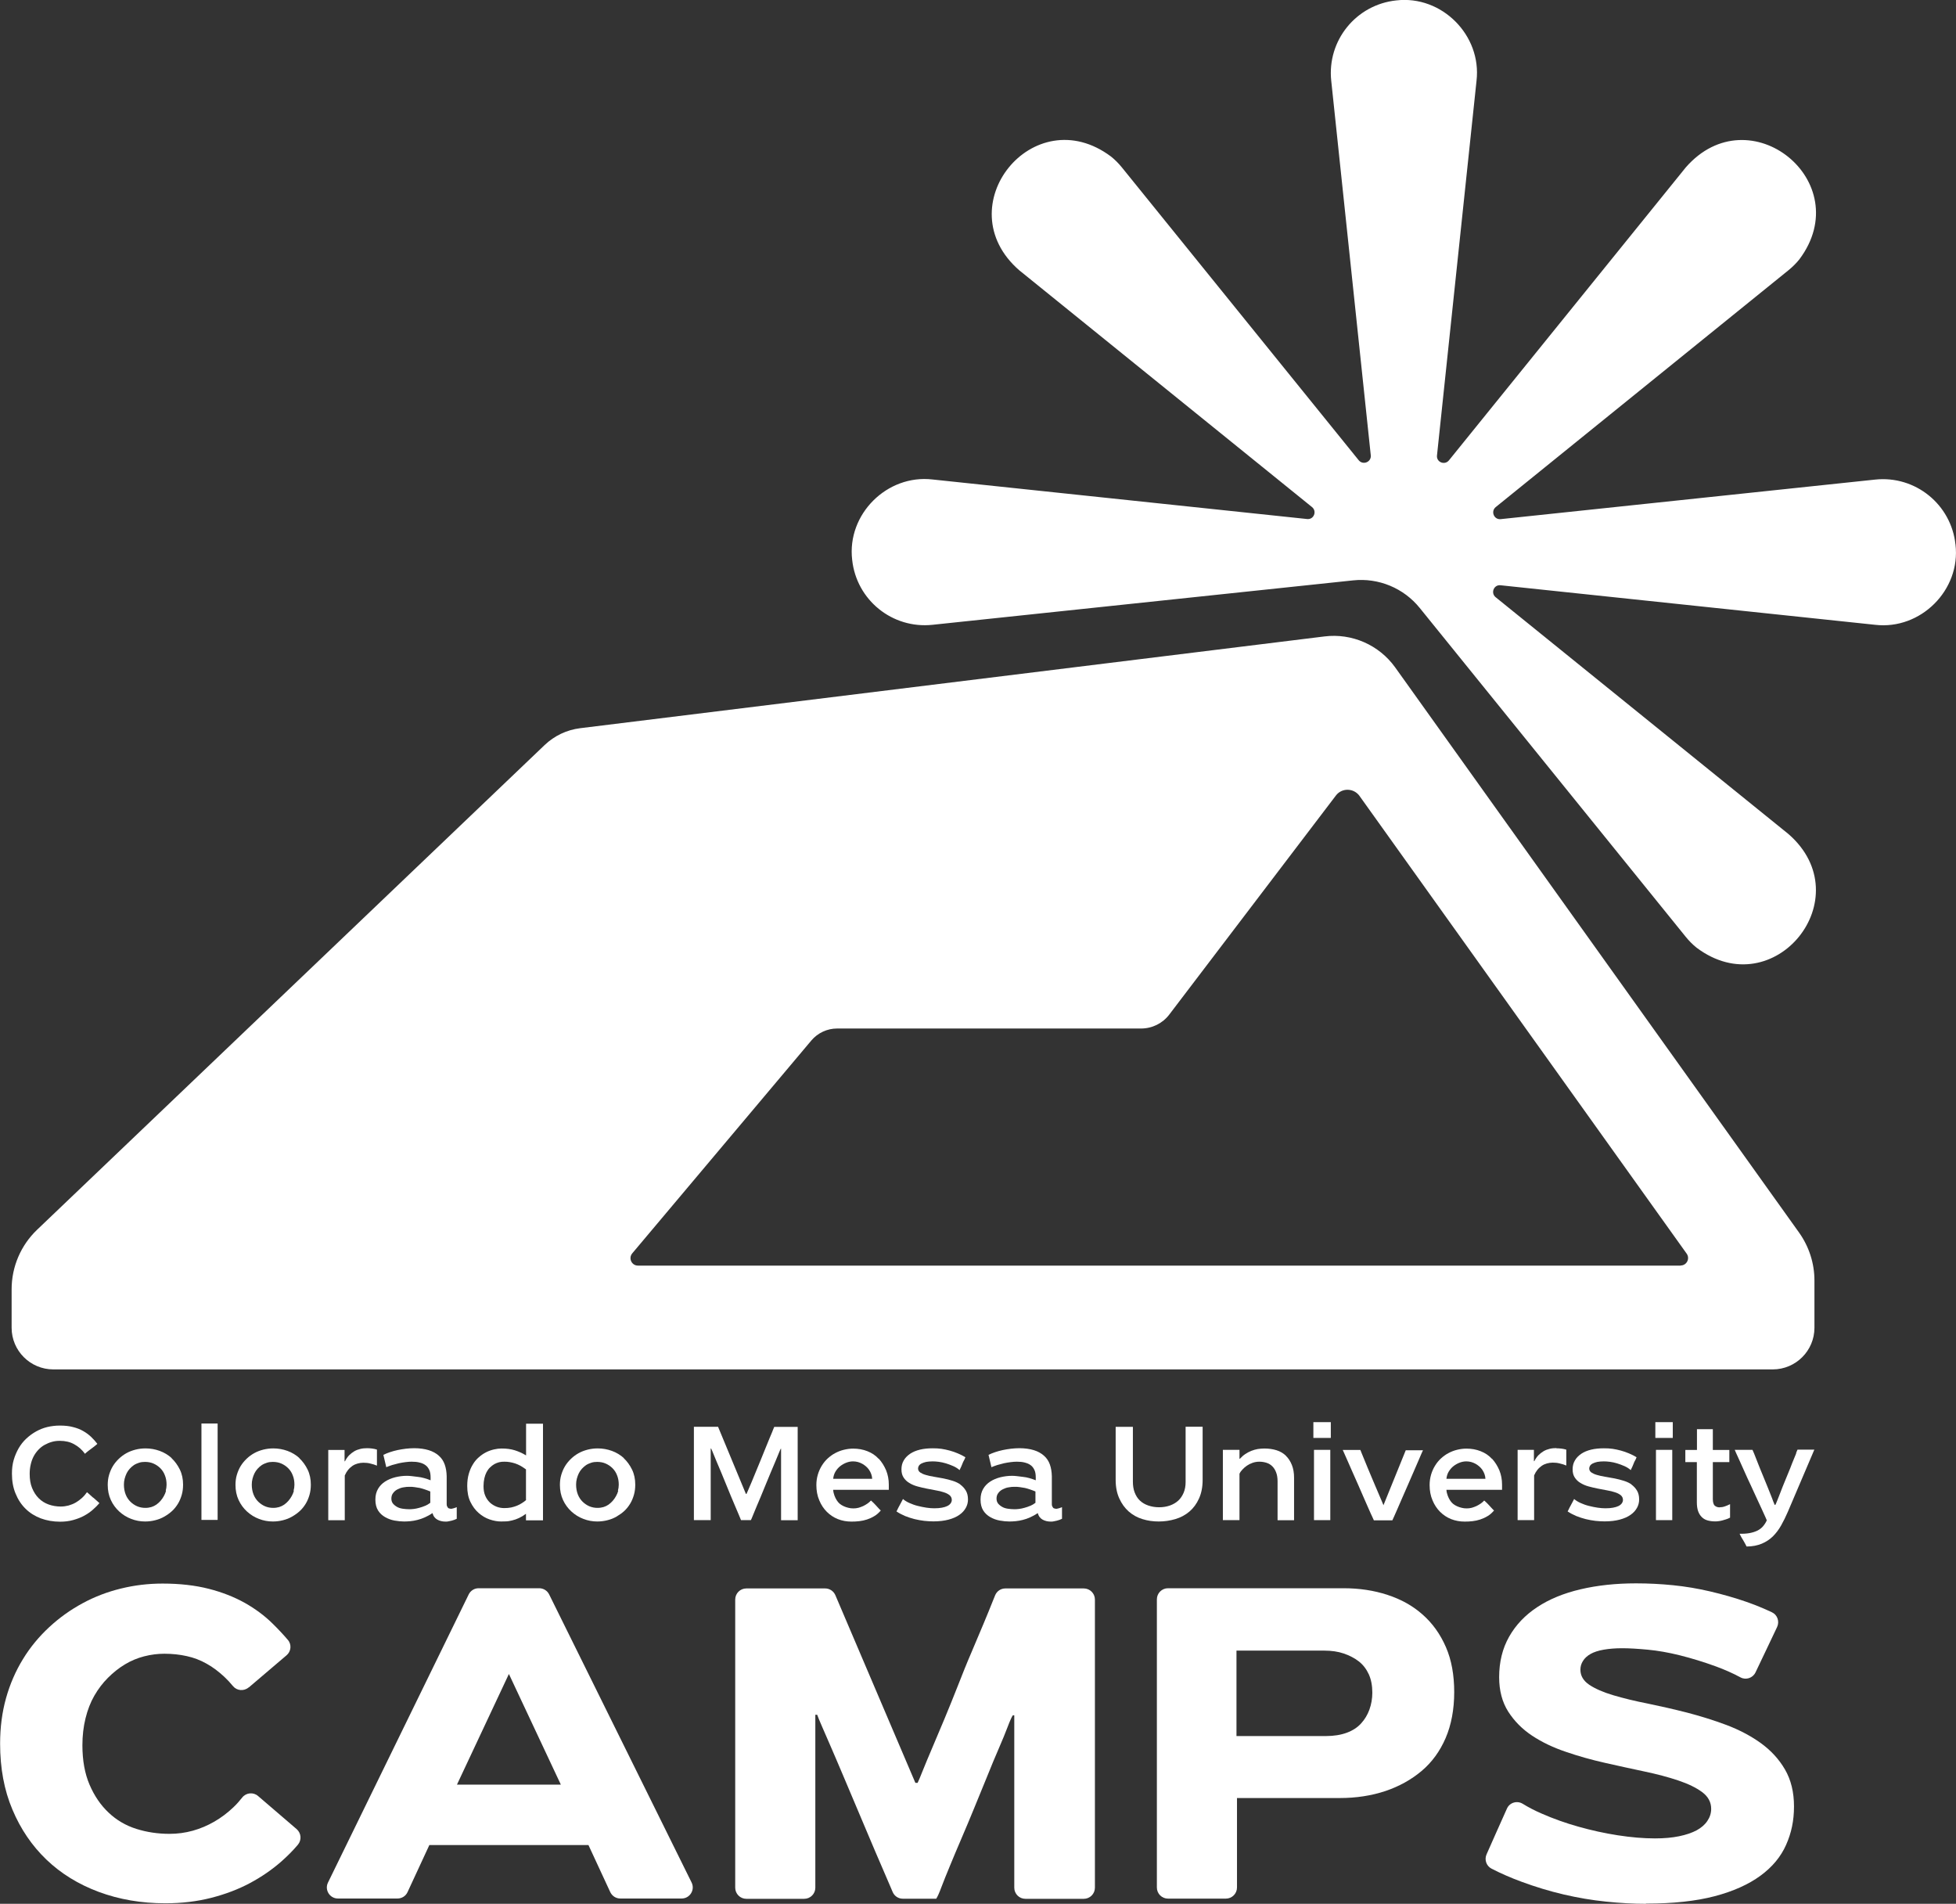 <?xml version="1.0" encoding="UTF-8"?>
<svg id="Layer_2" xmlns="http://www.w3.org/2000/svg" viewBox="0 0 188.47 183.4">
  <rect x="0" y="0" width="188.47" height="183.4" fill="#333333" stroke="none"/>
  <defs>
    <style>
      .cls-1 {
        fill: #fff;
      }
    </style>
  </defs>
  <g id="Layer_1-2" data-name="Layer_1">
    <g>
      <g>
        <path class="cls-1" d="M23.95,162.56c-.45.38-1.13.32-1.5-.13-.27-.33-.55-.63-.84-.9-.54-.5-1.1-.93-1.7-1.26-.6-.34-1.23-.58-1.91-.73-.67-.15-1.39-.23-2.16-.23-.64,0-1.29.08-1.95.25-.66.17-1.28.43-1.86.78s-1.12.78-1.63,1.29-.94,1.08-1.31,1.72c-.37.64-.65,1.37-.85,2.18-.2.81-.3,1.68-.3,2.59,0,1.47.23,2.74.69,3.81s1.07,1.97,1.84,2.69c.76.72,1.65,1.24,2.66,1.56,1.01.32,2.08.48,3.21.48.76,0,1.51-.1,2.23-.3.72-.2,1.41-.49,2.07-.87.66-.38,1.27-.84,1.84-1.38.31-.29.59-.61.86-.95.37-.47,1.06-.54,1.52-.15,1.04.89,2.74,2.35,3.73,3.2.44.39.49,1.05.11,1.5-.47.56-1.01,1.1-1.6,1.62-.89.78-1.89,1.47-3.01,2.07s-2.36,1.07-3.72,1.42c-1.36.35-2.84.53-4.43.53-2.33,0-4.47-.37-6.43-1.1-1.96-.73-3.64-1.77-5.03-3.1-1.39-1.33-2.49-2.94-3.28-4.82-.8-1.88-1.19-4-1.19-6.36,0-1.56.19-3.02.57-4.38s.93-2.62,1.63-3.76c.7-1.15,1.55-2.17,2.53-3.08s2.05-1.67,3.21-2.3c1.16-.63,2.39-1.1,3.7-1.42,1.3-.32,2.64-.48,4.02-.48,1.65,0,3.13.17,4.43.5s2.46.79,3.47,1.35c1.01.57,1.91,1.23,2.69,2,.52.51,1.02,1.04,1.48,1.58.38.44.31,1.11-.13,1.48-.98.83-2.63,2.24-3.63,3.09Z"/>
        <path class="cls-1" d="M31.6,181.36l13.56-27.76c.18-.37.55-.6.96-.6h5.83c.41,0,.78.23.96.59l13.73,27.76c.35.71-.17,1.54-.96,1.54h-5.91c-.42,0-.79-.24-.97-.62l-2.1-4.53h-15.33l-2.1,4.53c-.17.38-.55.62-.97.62h-5.74c-.79,0-1.3-.83-.96-1.53ZM49.03,161.27l-5,10.65h10.01l-5-10.65Z"/>
        <path class="cls-1" d="M88.42,171.74c.09-.18.26-.58.5-1.19.25-.61.54-1.33.9-2.16.35-.83.75-1.77,1.19-2.82.44-1.06.87-2.12,1.29-3.19s.84-2.13,1.29-3.17c.44-1.04.84-1.98,1.19-2.82.35-.84.65-1.57.89-2.18.08-.2.15-.38.22-.54.17-.4.55-.65.98-.65h7.56c.59,0,1.07.48,1.07,1.07v27.76c0,.59-.48,1.07-1.07,1.07h-5.63c-.59,0-1.07-.48-1.07-1.07v-16.61h-.14c-.12.18-.29.56-.5,1.12-.21.57-.5,1.25-.85,2.07-.35.81-.73,1.71-1.12,2.69-.4.98-.8,1.97-1.22,2.98-.41,1.01-.83,2-1.24,2.96-.41.96-.79,1.85-1.12,2.66-.34.81-.61,1.5-.83,2.07-.21.57-.38.94-.5,1.12h-3.22c-.43,0-.81-.25-.98-.65-.06-.14-.13-.3-.2-.47-.25-.57-.54-1.25-.89-2.07-.35-.81-.74-1.71-1.15-2.69-.41-.98-.83-1.97-1.26-2.98-.43-1.01-.85-2-1.26-2.98-.41-.98-.8-1.87-1.15-2.69-.35-.81-.65-1.5-.9-2.07s-.4-.94-.46-1.12h-.18v16.66c0,.59-.48,1.07-1.07,1.07h-5.58c-.59,0-1.07-.48-1.07-1.07v-27.76c0-.59.48-1.07,1.07-1.07h7.6c.43,0,.81.26.98.65l7.71,18.08h.23Z"/>
        <path class="cls-1" d="M119.19,173.21v8.62c0,.59-.48,1.07-1.07,1.07h-5.58c-.59,0-1.07-.48-1.07-1.07v-27.76c0-.59.48-1.07,1.07-1.07h16.93c1.5,0,2.91.21,4.22.64,1.32.43,2.45,1.06,3.4,1.91.95.84,1.69,1.88,2.23,3.12.54,1.24.8,2.69.8,4.34s-.28,3.16-.83,4.43c-.55,1.27-1.32,2.33-2.32,3.17-1,.84-2.16,1.48-3.49,1.93-1.33.44-2.79.67-4.38.67h-9.92ZM119.14,159.02v8.22h8.63c.76,0,1.43-.11,2-.32.57-.21,1.03-.51,1.38-.9.35-.38.62-.83.8-1.33s.28-1.05.28-1.63c0-.67-.11-1.26-.34-1.77-.23-.5-.55-.92-.96-1.24s-.9-.57-1.45-.76-1.18-.28-1.88-.28h-8.45Z"/>
        <path class="cls-1" d="M158.58,183.4c-1.19,0-2.47-.07-3.83-.21-1.36-.14-2.72-.37-4.09-.69s-2.71-.73-4.04-1.22c-1.01-.37-1.98-.79-2.91-1.27-.5-.26-.7-.87-.47-1.38.51-1.15,1.39-3.14,1.96-4.4.26-.59.98-.8,1.53-.46s1.15.65,1.82.94c1.12.49,2.29.91,3.54,1.26,1.24.35,2.5.63,3.79.83,1.29.2,2.48.3,3.58.3.89,0,1.67-.07,2.34-.21.67-.14,1.23-.33,1.68-.57.44-.24.79-.54,1.03-.9.24-.35.37-.74.37-1.17,0-.64-.29-1.18-.87-1.61-.58-.43-1.35-.8-2.3-1.12-.95-.32-2.04-.61-3.28-.87-1.24-.26-2.5-.54-3.79-.83s-2.54-.64-3.76-1.06c-1.22-.41-2.31-.93-3.26-1.56-.95-.63-1.71-1.4-2.3-2.32-.58-.92-.87-2.02-.87-3.31,0-1.47.32-2.77.96-3.9.64-1.13,1.54-2.08,2.71-2.85,1.16-.77,2.56-1.34,4.18-1.72s3.4-.57,5.33-.57c1.19,0,2.39.06,3.58.18,1.19.12,2.39.32,3.58.6s2.36.61,3.51,1.01c.82.29,1.64.62,2.44,1,.53.25.74.89.49,1.42-.57,1.19-1.5,3.17-2.08,4.37-.26.54-.92.76-1.44.48-.76-.41-1.56-.76-2.38-1.06-1.18-.43-2.33-.78-3.44-1.06-1.12-.28-2.16-.46-3.12-.55-.96-.09-1.78-.14-2.46-.14s-1.27.05-1.79.14-.94.23-1.26.41-.57.41-.73.67c-.17.26-.25.54-.25.85,0,.58.28,1.06.85,1.45.57.38,1.34.72,2.32,1.01s2.08.56,3.31.8c1.22.25,2.49.54,3.79.87,1.3.34,2.56.73,3.79,1.19,1.22.46,2.33,1.04,3.31,1.74.98.71,1.76,1.55,2.34,2.55.58,1,.87,2.18.87,3.56s-.25,2.55-.76,3.7-1.33,2.14-2.48,2.98-2.62,1.5-4.41,1.97c-1.79.47-3.99.71-6.59.71Z"/>
      </g>
      <g>
        <path class="cls-1" d="M188.42,52.46c-.41-3.87-3.87-6.67-7.74-6.26l-36.08,3.81c-.65.07-.98-.75-.48-1.16l28.21-22.82c.37-.3.74-.66,1.05-1.05,5.6-7.48-4.82-15.88-10.95-8.85l-22.82,28.22c-.41.5-1.22.17-1.15-.47,1.4-13.29,3.81-36.1,3.81-36.1.51-4.38-3.35-8.26-7.74-7.74-3.87.41-6.67,3.87-6.26,7.74l3.81,36.08c.07.65-.75.98-1.16.48l-22.82-28.21c-.3-.37-.66-.74-1.05-1.05-7.48-5.6-15.88,4.82-8.85,10.95l28.22,22.82c.5.41.17,1.22-.47,1.15-13.29-1.4-36.1-3.81-36.1-3.81-4.38-.51-8.26,3.35-7.74,7.74.41,3.87,3.87,6.67,7.74,6.26l40.53-4.28c2.45-.26,4.87.74,6.42,2.66l25.63,31.68c.3.37.66.74,1.05,1.05,7.48,5.6,15.88-4.82,8.85-10.95l-28.22-22.82c-.5-.41-.17-1.22.47-1.15,13.29,1.4,36.1,3.81,36.1,3.81,4.38.51,8.26-3.35,7.74-7.74Z"/>
        <path class="cls-1" d="M134.43,64.29c-1.55-2.16-4.17-3.31-6.81-2.98l-71.72,8.84c-1.29.16-2.49.73-3.43,1.63L3.57,118.47c-1.56,1.49-2.45,3.56-2.45,5.73v3.71c0,2.21,1.8,4.01,4.02,4.01h165.67c2.22,0,4.02-1.8,4.02-4.01v-4.56c0-1.65-.52-3.26-1.48-4.61l-38.92-54.45ZM161.93,121.92H61.47c-.61,0-.94-.71-.55-1.18l17.26-20.51c.62-.73,1.53-1.15,2.48-1.15h29.29c1.07,0,2.08-.5,2.72-1.35l16.07-21.12c.57-.72,1.67-.7,2.23.03l31.55,44.13c.34.48,0,1.14-.59,1.14Z"/>
        <path class="cls-1" d="M8.97,144.27c-.1-.08-.19-.16-.27-.24-.08-.08-.15-.14-.21-.19-.06-.05-.09-.08-.11-.09-.14.2-.3.39-.49.56-.19.17-.39.32-.6.44-.21.12-.44.21-.68.28-.24.06-.49.1-.75.1-.42,0-.82-.07-1.18-.2-.36-.13-.68-.33-.95-.6-.27-.27-.48-.6-.64-.99-.16-.39-.23-.84-.23-1.36,0-.31.03-.61.1-.9.06-.28.16-.55.28-.78.12-.23.28-.45.46-.64.18-.19.38-.35.6-.47s.45-.22.7-.29c.24-.07.5-.1.77-.1s.5.03.73.08c.23.05.45.14.65.25.2.11.39.24.56.39.17.15.33.33.48.53,0,0,.03-.04.09-.09.06-.05.13-.11.22-.18.09-.07.18-.14.28-.21.1-.07.19-.14.28-.21.09-.07.16-.13.22-.18.06-.05.09-.08.1-.09-.18-.23-.37-.45-.59-.66-.22-.21-.47-.4-.77-.57-.29-.17-.63-.3-1-.39-.37-.1-.79-.14-1.26-.14-.41,0-.82.05-1.2.14s-.75.24-1.09.43c-.34.19-.65.42-.94.69-.29.27-.53.58-.73.92-.2.35-.36.72-.48,1.13-.12.41-.17.85-.17,1.32,0,.71.11,1.35.35,1.92.23.57.55,1.06.96,1.46.41.41.9.71,1.47.93.57.21,1.19.32,1.86.32.45,0,.87-.05,1.26-.16.39-.11.74-.24,1.05-.41.31-.17.59-.36.84-.58.25-.22.46-.43.64-.64-.12-.1-.22-.19-.3-.27-.08-.08-.17-.16-.27-.24Z"/>
        <path class="cls-1" d="M16.55,140.47c-.33-.3-.72-.54-1.16-.7-.44-.16-.9-.24-1.37-.24-.33,0-.65.04-.97.12-.31.08-.6.19-.87.34-.27.15-.51.33-.73.54s-.41.44-.57.7c-.16.26-.28.55-.37.85-.09.3-.13.63-.13.97,0,.53.1,1.02.3,1.45.2.43.47.8.81,1.11.34.31.72.55,1.15.71.43.17.88.25,1.34.25.33,0,.66-.04.97-.12.32-.08.61-.19.88-.35.27-.15.52-.33.74-.53.22-.2.41-.44.57-.7.16-.26.28-.55.37-.86.09-.31.13-.65.13-.99,0-.53-.1-1.02-.31-1.45-.21-.43-.48-.8-.81-1.11ZM16,143.61c-.05.18-.12.35-.21.51-.09.16-.19.31-.32.46-.12.14-.26.26-.41.37-.15.1-.31.18-.48.23-.18.05-.36.08-.57.08-.28,0-.54-.05-.78-.15-.24-.1-.46-.25-.66-.44-.19-.19-.35-.42-.46-.7s-.17-.6-.17-.95c0-.19.02-.38.07-.57.05-.18.11-.36.19-.52.08-.16.18-.31.3-.44s.25-.25.4-.35c.15-.1.32-.17.5-.23.18-.06.37-.08.57-.08.29,0,.57.05.82.16.25.11.47.26.66.45.19.19.34.42.44.69.11.27.16.57.16.9,0,.2-.03.39-.08.57Z"/>
        <path class="cls-1" d="M19.41,139.41v2.34s0,.05,0,.03c0-.01,0,0,0,.03v4.61h1.56v-9.29h-1.56v2.27Z"/>
        <path class="cls-1" d="M28.86,140.47c-.33-.3-.72-.54-1.16-.7-.44-.16-.9-.24-1.37-.24-.33,0-.65.04-.97.12-.31.08-.6.19-.87.34-.27.15-.51.33-.73.54-.22.21-.41.44-.57.7-.16.26-.28.55-.37.85-.09.3-.13.63-.13.97,0,.53.1,1.02.3,1.45.2.43.47.8.81,1.11.34.31.72.55,1.15.71.43.17.88.25,1.34.25.33,0,.66-.04.97-.12.32-.08.61-.19.88-.35.27-.15.52-.33.74-.53.22-.2.41-.44.57-.7.16-.26.28-.55.37-.86.09-.31.13-.65.13-.99,0-.53-.1-1.02-.31-1.45-.21-.43-.48-.8-.81-1.11ZM28.32,143.61c-.05.18-.12.35-.21.51-.09.16-.19.31-.32.46-.12.14-.26.26-.41.37-.15.1-.31.18-.48.23-.18.05-.36.08-.57.08-.28,0-.54-.05-.78-.15-.24-.1-.46-.25-.66-.44-.19-.19-.35-.42-.46-.7s-.17-.6-.17-.95c0-.19.02-.38.07-.57.05-.18.11-.36.19-.52.08-.16.18-.31.3-.44s.25-.25.4-.35c.15-.1.32-.17.5-.23.18-.06.37-.08.57-.08.29,0,.57.05.82.16.25.11.47.26.66.45.19.19.34.42.44.69.11.27.16.57.16.9,0,.2-.03.39-.08.57Z"/>
        <path class="cls-1" d="M36.31,139.64c-.16-.05-.31-.08-.47-.1s-.32-.03-.48-.03c-.22,0-.44.02-.64.07-.21.05-.4.12-.59.23-.18.11-.35.24-.5.39-.15.16-.28.35-.39.57h-.04v-1.09h-1.57v6.77h1.59v-4.31c.09-.21.2-.39.32-.54.12-.15.26-.27.41-.38.16-.11.32-.18.5-.23.18-.05.37-.08.56-.08.23,0,.46.02.68.08.23.05.44.12.63.2v-1.53Z"/>
        <path class="cls-1" d="M43.39,145.33s-.09,0-.13-.02c-.04-.01-.08-.04-.11-.08-.03-.04-.06-.09-.08-.14-.02-.05-.03-.12-.03-.2v-2.68c-.01-.42-.07-.79-.19-1.13-.12-.34-.31-.62-.57-.85-.26-.23-.58-.41-.97-.53-.39-.12-.86-.19-1.4-.19-.27,0-.54.02-.81.05-.27.03-.54.08-.79.13-.26.06-.5.12-.73.2-.23.08-.44.16-.64.26l.28,1.19c.17-.07.35-.14.57-.21.21-.06.43-.12.64-.17.22-.05.44-.08.66-.11.22-.03.41-.04.58-.04.28,0,.52.02.75.08.22.05.41.13.57.25.16.11.28.27.37.46.09.19.13.43.13.72v.28c-.2-.08-.41-.15-.62-.21-.21-.06-.42-.1-.63-.12-.21-.03-.4-.05-.57-.07-.17-.02-.33-.03-.46-.03-.39,0-.76.05-1.13.14-.36.09-.69.23-.97.41-.28.18-.51.41-.68.7-.17.29-.26.63-.26,1.04,0,.43.09.78.26,1.05.17.27.4.48.68.64.28.16.58.27.9.33.33.06.64.09.93.09.18,0,.38-.01.6-.03.22-.02.44-.06.68-.12s.48-.14.72-.25c.24-.11.49-.24.73-.41.05.16.11.29.19.39.08.1.17.18.28.24.11.06.23.11.36.14.13.03.27.05.41.05.12,0,.23,0,.33-.03.1-.02.2-.04.28-.06.09-.02.17-.05.26-.08.08-.03.16-.07.23-.1v-.95c0-.12,0-.17,0-.17-.08.04-.19.07-.31.11-.12.04-.23.05-.31.05ZM40.96,145.06c-.18.08-.37.14-.55.19-.18.05-.35.09-.52.11-.17.02-.31.03-.44.03-.22,0-.44-.02-.65-.05-.21-.03-.4-.09-.55-.18-.16-.09-.29-.2-.39-.32-.1-.13-.15-.29-.15-.47,0-.21.05-.39.17-.54.11-.15.25-.27.43-.36.18-.09.36-.16.57-.19.2-.04.39-.05.55-.05.18,0,.36,0,.52.03.17.02.33.05.5.08.17.04.34.09.51.15s.34.12.5.19v1.09c-.15.12-.33.22-.51.3Z"/>
        <path class="cls-1" d="M50.7,140.21c-.18-.11-.37-.21-.55-.29-.18-.08-.36-.15-.55-.21-.19-.06-.39-.1-.6-.13-.21-.03-.44-.04-.68-.04s-.47.03-.73.09c-.26.06-.51.15-.75.27-.24.12-.47.28-.69.47-.22.19-.42.42-.58.69-.17.27-.3.57-.4.92-.1.35-.15.73-.15,1.17,0,.6.1,1.11.31,1.54.21.43.47.78.79,1.06.32.28.67.49,1.05.62.38.13.75.2,1.1.2.13,0,.28,0,.47-.01.18,0,.38-.04.6-.09.22-.05.44-.13.66-.23.22-.1.45-.24.68-.41v.63h1.64v-9.31h-1.63v3.08ZM50.7,144.5c-.13.11-.26.21-.41.3-.14.09-.3.18-.48.25-.18.07-.36.13-.56.17-.2.04-.42.06-.66.06s-.49-.04-.73-.13c-.23-.09-.45-.22-.64-.39-.19-.18-.35-.4-.46-.66-.12-.27-.17-.58-.17-.94,0-.28.03-.52.08-.75.05-.22.12-.42.21-.59.09-.17.2-.33.34-.46.13-.13.27-.23.42-.32.15-.08.3-.14.46-.18.16-.04.33-.05.5-.05.17,0,.34.01.51.04.17.03.35.07.53.13.18.06.35.14.52.23.17.1.34.21.52.34v2.94Z"/>
        <path class="cls-1" d="M60.12,140.47c-.33-.3-.72-.54-1.16-.7-.44-.16-.9-.24-1.37-.24-.33,0-.65.04-.97.12-.31.08-.6.19-.87.34-.27.15-.51.33-.73.54-.22.21-.41.44-.57.7-.16.26-.28.55-.37.85-.09.3-.13.63-.13.97,0,.53.1,1.02.3,1.45.2.43.47.8.81,1.11.34.31.72.55,1.15.71.43.17.88.25,1.34.25.33,0,.66-.04.97-.12.32-.08.61-.19.88-.35s.52-.33.74-.53c.22-.2.41-.44.57-.7.16-.26.28-.55.37-.86.09-.31.13-.65.13-.99,0-.53-.1-1.02-.31-1.45-.21-.43-.48-.8-.81-1.11ZM59.57,143.61c-.05.18-.12.35-.21.51-.09.16-.19.31-.32.46-.12.14-.26.26-.41.37-.15.1-.31.18-.48.23-.18.05-.36.08-.57.08-.28,0-.54-.05-.78-.15-.24-.1-.46-.25-.66-.44-.19-.19-.35-.42-.46-.7-.11-.28-.17-.6-.17-.95,0-.19.02-.38.07-.57.05-.18.11-.36.19-.52.08-.16.18-.31.3-.44s.25-.25.4-.35c.15-.1.32-.17.5-.23.18-.06.37-.08.57-.08.29,0,.57.05.82.16.25.11.47.26.66.45.19.19.34.42.44.69.11.27.16.57.16.9,0,.2-.03.39-.08.57Z"/>
        <path class="cls-1" d="M74.44,137.86c-.09.2-.19.45-.31.74-.12.29-.25.62-.4.98-.15.36-.3.73-.45,1.11-.15.37-.3.74-.45,1.09s-.28.68-.4.97c-.12.29-.23.54-.32.75-.09.2-.15.34-.18.41h-.06l-2.68-6.46h-2.33v8.99h1.62v-6.9h.04c.04.07.1.22.19.44.09.22.2.49.33.8.13.31.28.66.44,1.04.16.38.32.77.48,1.17.16.4.32.79.48,1.17.16.38.31.73.44,1.04.13.31.25.58.34.8.09.22.15.37.18.44h.95c.04-.07.1-.22.19-.44.09-.22.2-.49.33-.8.13-.31.28-.66.44-1.04.16-.38.32-.77.48-1.17.16-.4.32-.78.48-1.16.16-.38.31-.72.44-1.04.13-.32.24-.58.33-.8.09-.22.15-.36.19-.43h.03v6.89h1.6v-8.99h-2.26c-.03.07-.09.21-.17.41Z"/>
        <path class="cls-1" d="M84.66,140.53c-.29-.32-.65-.56-1.08-.73s-.88-.25-1.38-.25c-.29,0-.59.04-.88.11-.29.07-.58.18-.84.32-.27.14-.51.32-.73.52-.22.2-.41.44-.57.7-.16.26-.29.55-.38.86-.09.31-.14.64-.14,1,0,.54.09,1.03.28,1.47.18.44.43.81.73,1.11.3.3.66.54,1.06.7.41.16.84.24,1.31.24.25,0,.5-.01.75-.04.25-.03.5-.08.74-.16.24-.08.47-.18.7-.32.23-.13.44-.32.64-.55,0,0-.04-.04-.09-.08-.05-.05-.11-.11-.17-.18-.06-.07-.13-.15-.21-.23-.07-.08-.14-.15-.21-.22-.07-.07-.13-.13-.18-.17-.05-.05-.08-.07-.09-.08-.09.1-.2.2-.33.29-.13.09-.27.17-.41.24-.15.07-.3.12-.46.17-.16.04-.32.06-.49.06-.18,0-.34-.02-.49-.06-.15-.04-.3-.08-.44-.15-.14-.06-.26-.14-.38-.23-.12-.1-.21-.21-.3-.35-.08-.13-.16-.28-.22-.45-.06-.17-.11-.35-.12-.55h5.36v-.5c0-.5-.09-.96-.26-1.38-.18-.42-.41-.79-.7-1.11ZM80.28,142.46c.03-.27.1-.5.23-.71s.28-.38.46-.52c.18-.14.38-.25.59-.33.21-.08.42-.12.64-.12.16,0,.31.02.46.06.15.04.29.1.42.17.13.07.25.16.37.26.12.1.21.21.3.34.08.12.15.26.2.4.05.14.08.29.09.45h-3.76Z"/>
        <path class="cls-1" d="M92.56,143.02c-.23-.16-.48-.28-.77-.37-.29-.09-.59-.17-.9-.23-.31-.06-.61-.11-.9-.16-.29-.05-.55-.1-.77-.17-.23-.06-.41-.15-.55-.24-.14-.1-.21-.23-.21-.39,0-.09.03-.18.08-.26.05-.08.14-.16.26-.22.12-.06.27-.11.44-.15.18-.03.38-.05.62-.05.17,0,.36.01.59.04.22.03.46.08.69.15.23.07.47.16.7.26.23.1.44.23.62.39,0,0,.02-.05.05-.11.03-.06.07-.14.11-.23.04-.09.08-.18.12-.29.04-.11.08-.2.13-.28.05-.08.1-.19.15-.33-.23-.14-.47-.26-.73-.37-.26-.11-.52-.2-.78-.27-.26-.07-.53-.13-.8-.17-.27-.04-.55-.05-.84-.05-.45,0-.86.04-1.23.13-.37.09-.68.22-.95.4-.26.18-.47.39-.61.64-.15.25-.22.53-.22.86s.07.58.21.79c.14.21.32.39.55.52.22.14.48.25.77.33.29.08.59.15.89.21.3.06.6.12.89.17.29.05.55.11.78.19.23.07.41.17.55.28.14.12.21.27.21.46,0,.11-.04.22-.11.32s-.18.19-.32.26c-.14.07-.31.12-.52.16-.21.04-.45.06-.74.06-.22,0-.47-.02-.75-.06-.28-.04-.55-.1-.84-.17s-.55-.17-.8-.28c-.25-.11-.46-.24-.63-.39,0,.02-.02.06-.05.11-.03.05-.07.13-.11.21-.04.09-.09.18-.15.28-.05.1-.1.2-.15.28-.04.09-.09.2-.16.32.25.17.52.31.82.44.3.12.61.22.92.3.32.08.63.13.94.17.31.03.6.05.88.05.56,0,1.05-.06,1.46-.17.41-.11.76-.26,1.04-.46.28-.19.48-.42.62-.67.14-.25.21-.52.21-.81,0-.34-.07-.63-.21-.86-.14-.23-.32-.43-.55-.59Z"/>
        <path class="cls-1" d="M101.7,145.33s-.09,0-.13-.02c-.04-.01-.08-.04-.11-.08-.03-.04-.06-.09-.08-.14-.02-.05-.03-.12-.03-.2v-2.68c-.01-.42-.07-.79-.19-1.13-.12-.34-.31-.62-.57-.85s-.58-.41-.97-.53c-.39-.12-.86-.19-1.4-.19-.27,0-.54.02-.81.05-.27.03-.54.08-.79.13-.26.06-.5.12-.73.2-.23.08-.44.16-.64.26l.28,1.19c.17-.07.35-.14.57-.21.21-.06.43-.12.64-.17.22-.05.44-.08.66-.11.22-.03.41-.04.58-.04.28,0,.52.02.75.08s.41.13.57.25c.16.11.28.27.37.46.09.19.13.43.13.72v.28c-.2-.08-.41-.15-.62-.21-.21-.06-.42-.1-.63-.12-.21-.03-.4-.05-.57-.07-.17-.02-.33-.03-.46-.03-.39,0-.76.05-1.13.14-.36.09-.69.23-.97.41-.28.18-.51.41-.68.7-.17.29-.26.63-.26,1.04,0,.43.09.78.26,1.05.17.27.4.48.68.64.28.16.58.27.91.33.33.06.64.09.93.09.18,0,.38-.01.6-.03.22-.02.44-.06.68-.12s.48-.14.72-.25c.24-.11.49-.24.73-.41.05.16.11.29.19.39.08.1.17.18.28.24.11.06.23.11.36.14.13.03.27.05.41.05.12,0,.23,0,.33-.03.1-.02.2-.04.28-.06.09-.02.17-.05.26-.08.08-.03.16-.07.23-.1v-.95c0-.12,0-.17,0-.17-.08.04-.19.07-.31.11-.12.04-.23.05-.31.05ZM99.27,145.06c-.18.08-.37.14-.55.19-.18.05-.35.09-.52.11-.17.02-.31.03-.44.03-.22,0-.44-.02-.65-.05-.21-.03-.4-.09-.55-.18-.16-.09-.29-.2-.39-.32-.1-.13-.15-.29-.15-.47,0-.21.05-.39.17-.54.11-.15.25-.27.43-.36.18-.09.36-.16.57-.19.2-.04.39-.05.55-.05.18,0,.36,0,.52.03.17.02.33.05.5.08.17.04.34.09.51.15.17.06.34.12.5.19v1.09c-.15.12-.33.22-.51.3Z"/>
        <path class="cls-1" d="M114.24,142.76c0,.39-.06.73-.19,1.04-.13.3-.3.56-.52.76-.22.2-.49.36-.8.47-.31.11-.66.17-1.04.17s-.73-.06-1.05-.17c-.32-.11-.59-.27-.81-.48-.22-.21-.38-.47-.5-.78-.12-.31-.17-.66-.17-1.04v-5.28h-1.66v5.12c0,.68.12,1.28.35,1.78.23.51.53.92.91,1.26.38.33.82.58,1.32.73.5.16,1.03.23,1.58.23s1.08-.08,1.59-.23c.51-.15.96-.39,1.35-.72.39-.33.7-.75.93-1.26.23-.51.35-1.1.35-1.8v-5.12h-1.64v5.32Z"/>
        <path class="cls-1" d="M123.9,140.23c-.24-.23-.54-.41-.89-.52-.35-.11-.75-.17-1.18-.17-.21,0-.43.02-.64.05-.22.04-.43.1-.63.18-.2.08-.4.19-.58.31-.18.12-.36.28-.52.46l-.03-.03v-.84h-1.6v6.77h1.6v-4.47c.07-.15.17-.29.3-.42.12-.13.26-.25.42-.36.16-.11.34-.2.54-.27.2-.07.42-.11.65-.11.26,0,.49.04.71.11.22.07.4.19.55.34.15.15.27.34.36.58.09.23.14.52.14.85v3.76h1.59v-4.1c0-.46-.07-.87-.21-1.22-.14-.35-.33-.65-.57-.88Z"/>
        <rect class="cls-1" x="126.61" y="139.67" width="1.57" height="6.77"/>
        <rect class="cls-1" x="126.55" y="137" width="1.68" height="1.52"/>
        <path class="cls-1" d="M133.29,144.97s-.05-.12-.12-.29c-.07-.17-.16-.37-.26-.61-.11-.24-.22-.52-.35-.82-.13-.3-.26-.61-.39-.92-.13-.31-.26-.62-.39-.93-.13-.3-.24-.58-.34-.83-.1-.25-.19-.45-.25-.61-.06-.16-.1-.26-.11-.28h-1.7s.05.11.14.31c.09.2.2.45.34.77.13.31.29.67.47,1.07.18.4.36.81.55,1.24.18.42.36.84.54,1.24.17.4.33.76.47,1.07.14.31.25.57.35.77.09.2.14.3.14.31h1.78s.06-.13.15-.33c.09-.2.2-.46.34-.77.13-.31.29-.67.46-1.06.18-.4.35-.8.53-1.21.18-.41.36-.82.53-1.22.18-.4.33-.75.46-1.06.13-.31.24-.57.33-.77.09-.2.14-.31.15-.33h-1.66l-2.15,5.3Z"/>
        <path class="cls-1" d="M143.75,140.53c-.29-.32-.65-.56-1.08-.73s-.88-.25-1.38-.25c-.29,0-.59.04-.88.11s-.58.18-.84.32c-.27.14-.51.32-.73.52-.22.2-.41.44-.57.7-.16.26-.29.55-.38.86-.09.31-.14.64-.14,1,0,.54.09,1.03.28,1.47.18.44.43.81.73,1.11.3.3.66.54,1.06.7.41.16.84.24,1.31.24.25,0,.5-.01.75-.04.25-.03.5-.08.74-.16.24-.08.47-.18.7-.32.23-.13.44-.32.64-.55,0,0-.04-.04-.09-.08-.05-.05-.11-.11-.17-.18-.06-.07-.13-.15-.21-.23-.07-.08-.14-.15-.21-.22-.07-.07-.13-.13-.18-.17-.05-.05-.08-.07-.09-.08-.09.1-.2.2-.33.29-.13.09-.27.17-.41.24-.15.07-.3.12-.46.17-.16.04-.32.06-.49.06-.18,0-.34-.02-.49-.06-.15-.04-.3-.08-.44-.15-.14-.06-.26-.14-.38-.23-.12-.1-.21-.21-.3-.35-.08-.13-.16-.28-.22-.45-.06-.17-.11-.35-.12-.55h5.36v-.5c0-.5-.09-.96-.26-1.38-.18-.42-.41-.79-.7-1.11ZM139.37,142.46c.03-.27.1-.5.23-.71s.28-.38.46-.52c.18-.14.38-.25.59-.33.21-.08.42-.12.64-.12.16,0,.31.02.46.06.15.04.29.1.42.17.13.07.25.16.37.26.12.1.21.21.3.34.08.12.15.26.2.4.05.14.08.29.09.45h-3.76Z"/>
        <path class="cls-1" d="M149.96,139.5c-.22,0-.44.02-.64.07-.21.05-.4.12-.59.23-.18.11-.35.24-.5.39-.15.16-.28.35-.39.57h-.04v-1.09h-1.57v6.77h1.59v-4.31c.09-.21.2-.39.32-.54.12-.15.26-.27.41-.38.16-.11.32-.18.5-.23.18-.05.37-.08.56-.08.23,0,.46.02.68.08.23.05.44.12.63.2v-1.53c-.16-.05-.31-.08-.47-.1s-.32-.03-.48-.03Z"/>
        <path class="cls-1" d="M157.23,143.02c-.22-.16-.48-.28-.77-.37-.29-.09-.59-.17-.9-.23-.31-.06-.61-.11-.9-.16-.29-.05-.55-.1-.77-.17-.23-.06-.41-.15-.55-.24-.14-.1-.21-.23-.21-.39,0-.09.03-.18.08-.26.05-.08.14-.16.26-.22.12-.06.27-.11.44-.15.18-.03.38-.05.62-.05.17,0,.36.01.59.04.23.03.46.08.69.15.23.07.47.16.7.26.23.1.44.23.62.39,0,0,.02-.05.05-.11.03-.06.07-.14.11-.23.04-.09.08-.18.12-.29.04-.11.08-.2.13-.28.05-.08.1-.19.15-.33-.23-.14-.47-.26-.73-.37-.26-.11-.52-.2-.78-.27-.26-.07-.53-.13-.8-.17-.27-.04-.55-.05-.84-.05-.45,0-.86.04-1.23.13-.37.09-.68.22-.95.4-.26.18-.47.39-.61.64-.15.25-.22.53-.22.86s.07.58.21.79c.14.21.32.39.55.52.23.14.48.25.77.33.29.08.59.15.89.21.3.06.6.12.89.17.29.05.55.11.78.19.23.07.41.17.55.28.14.12.21.27.21.46,0,.11-.04.22-.11.32s-.18.19-.32.26c-.14.07-.31.12-.52.16-.21.04-.45.06-.74.06-.22,0-.47-.02-.75-.06-.28-.04-.55-.1-.84-.17s-.55-.17-.8-.28c-.25-.11-.46-.24-.63-.39,0,.02-.02.06-.05.11-.03.05-.07.13-.11.21-.04.09-.09.18-.15.28-.05.1-.1.2-.15.28-.04.09-.09.2-.16.32.25.17.52.31.82.44.3.12.61.22.92.3.32.08.63.13.94.17.31.03.6.05.88.05.56,0,1.05-.06,1.46-.17s.76-.26,1.04-.46c.28-.19.48-.42.62-.67.14-.25.21-.52.21-.81,0-.34-.07-.63-.21-.86-.14-.23-.32-.43-.55-.59Z"/>
        <rect class="cls-1" x="159.5" y="137" width="1.68" height="1.52"/>
        <rect class="cls-1" x="159.56" y="139.67" width="1.57" height="6.77"/>
        <path class="cls-1" d="M165.72,145.21c-.1,0-.19-.01-.28-.04-.08-.03-.15-.07-.21-.12-.06-.05-.11-.14-.14-.24-.03-.11-.05-.23-.05-.38v-3.58h1.59v-1.17h-1.59v-2h-1.53v2h-1.12v1.17h1.11v3.88c0,.33.04.61.12.84.08.23.2.42.35.57s.33.26.54.32c.21.06.45.1.72.1.11,0,.23,0,.35-.02.12-.01.25-.04.37-.07.12-.03.25-.07.37-.11.12-.04.25-.09.38-.16v-1.3c-.18.09-.36.17-.52.22-.17.06-.32.08-.47.08Z"/>
        <path class="cls-1" d="M173.07,140.01c-.07.17-.15.38-.25.61-.1.24-.21.51-.32.81-.12.3-.24.6-.37.9-.12.3-.24.59-.36.88-.12.29-.22.56-.31.8-.09.24-.18.45-.25.63s-.12.29-.15.33h-.06s-.07-.16-.14-.33c-.06-.18-.14-.38-.24-.63-.1-.24-.2-.51-.32-.8-.12-.29-.23-.58-.36-.88-.12-.3-.25-.6-.37-.9-.12-.3-.22-.57-.32-.81-.09-.24-.17-.44-.24-.61-.07-.17-.12-.28-.15-.34h-1.71s.04.11.13.3c.09.19.2.45.35.77.14.32.31.69.49,1.09.18.41.37.82.57,1.24.19.42.38.84.57,1.24.18.4.35.76.5,1.08.15.32.26.58.35.77.09.19.13.29.13.3-.1.22-.23.42-.38.59-.15.17-.34.31-.55.41s-.46.18-.74.23c-.28.05-.59.07-.95.06,0,0,.03.05.05.11.03.06.07.14.12.23.05.09.11.18.17.28.06.1.11.19.16.28.05.09.09.17.12.23.04.06.05.09.05.1.56,0,1.05-.1,1.46-.27.41-.17.77-.41,1.07-.7.3-.3.57-.65.8-1.06.23-.41.45-.85.65-1.32l2.55-5.98h-1.62c-.03.06-.08.17-.14.34Z"/>
      </g>
    </g>
  </g>
</svg>